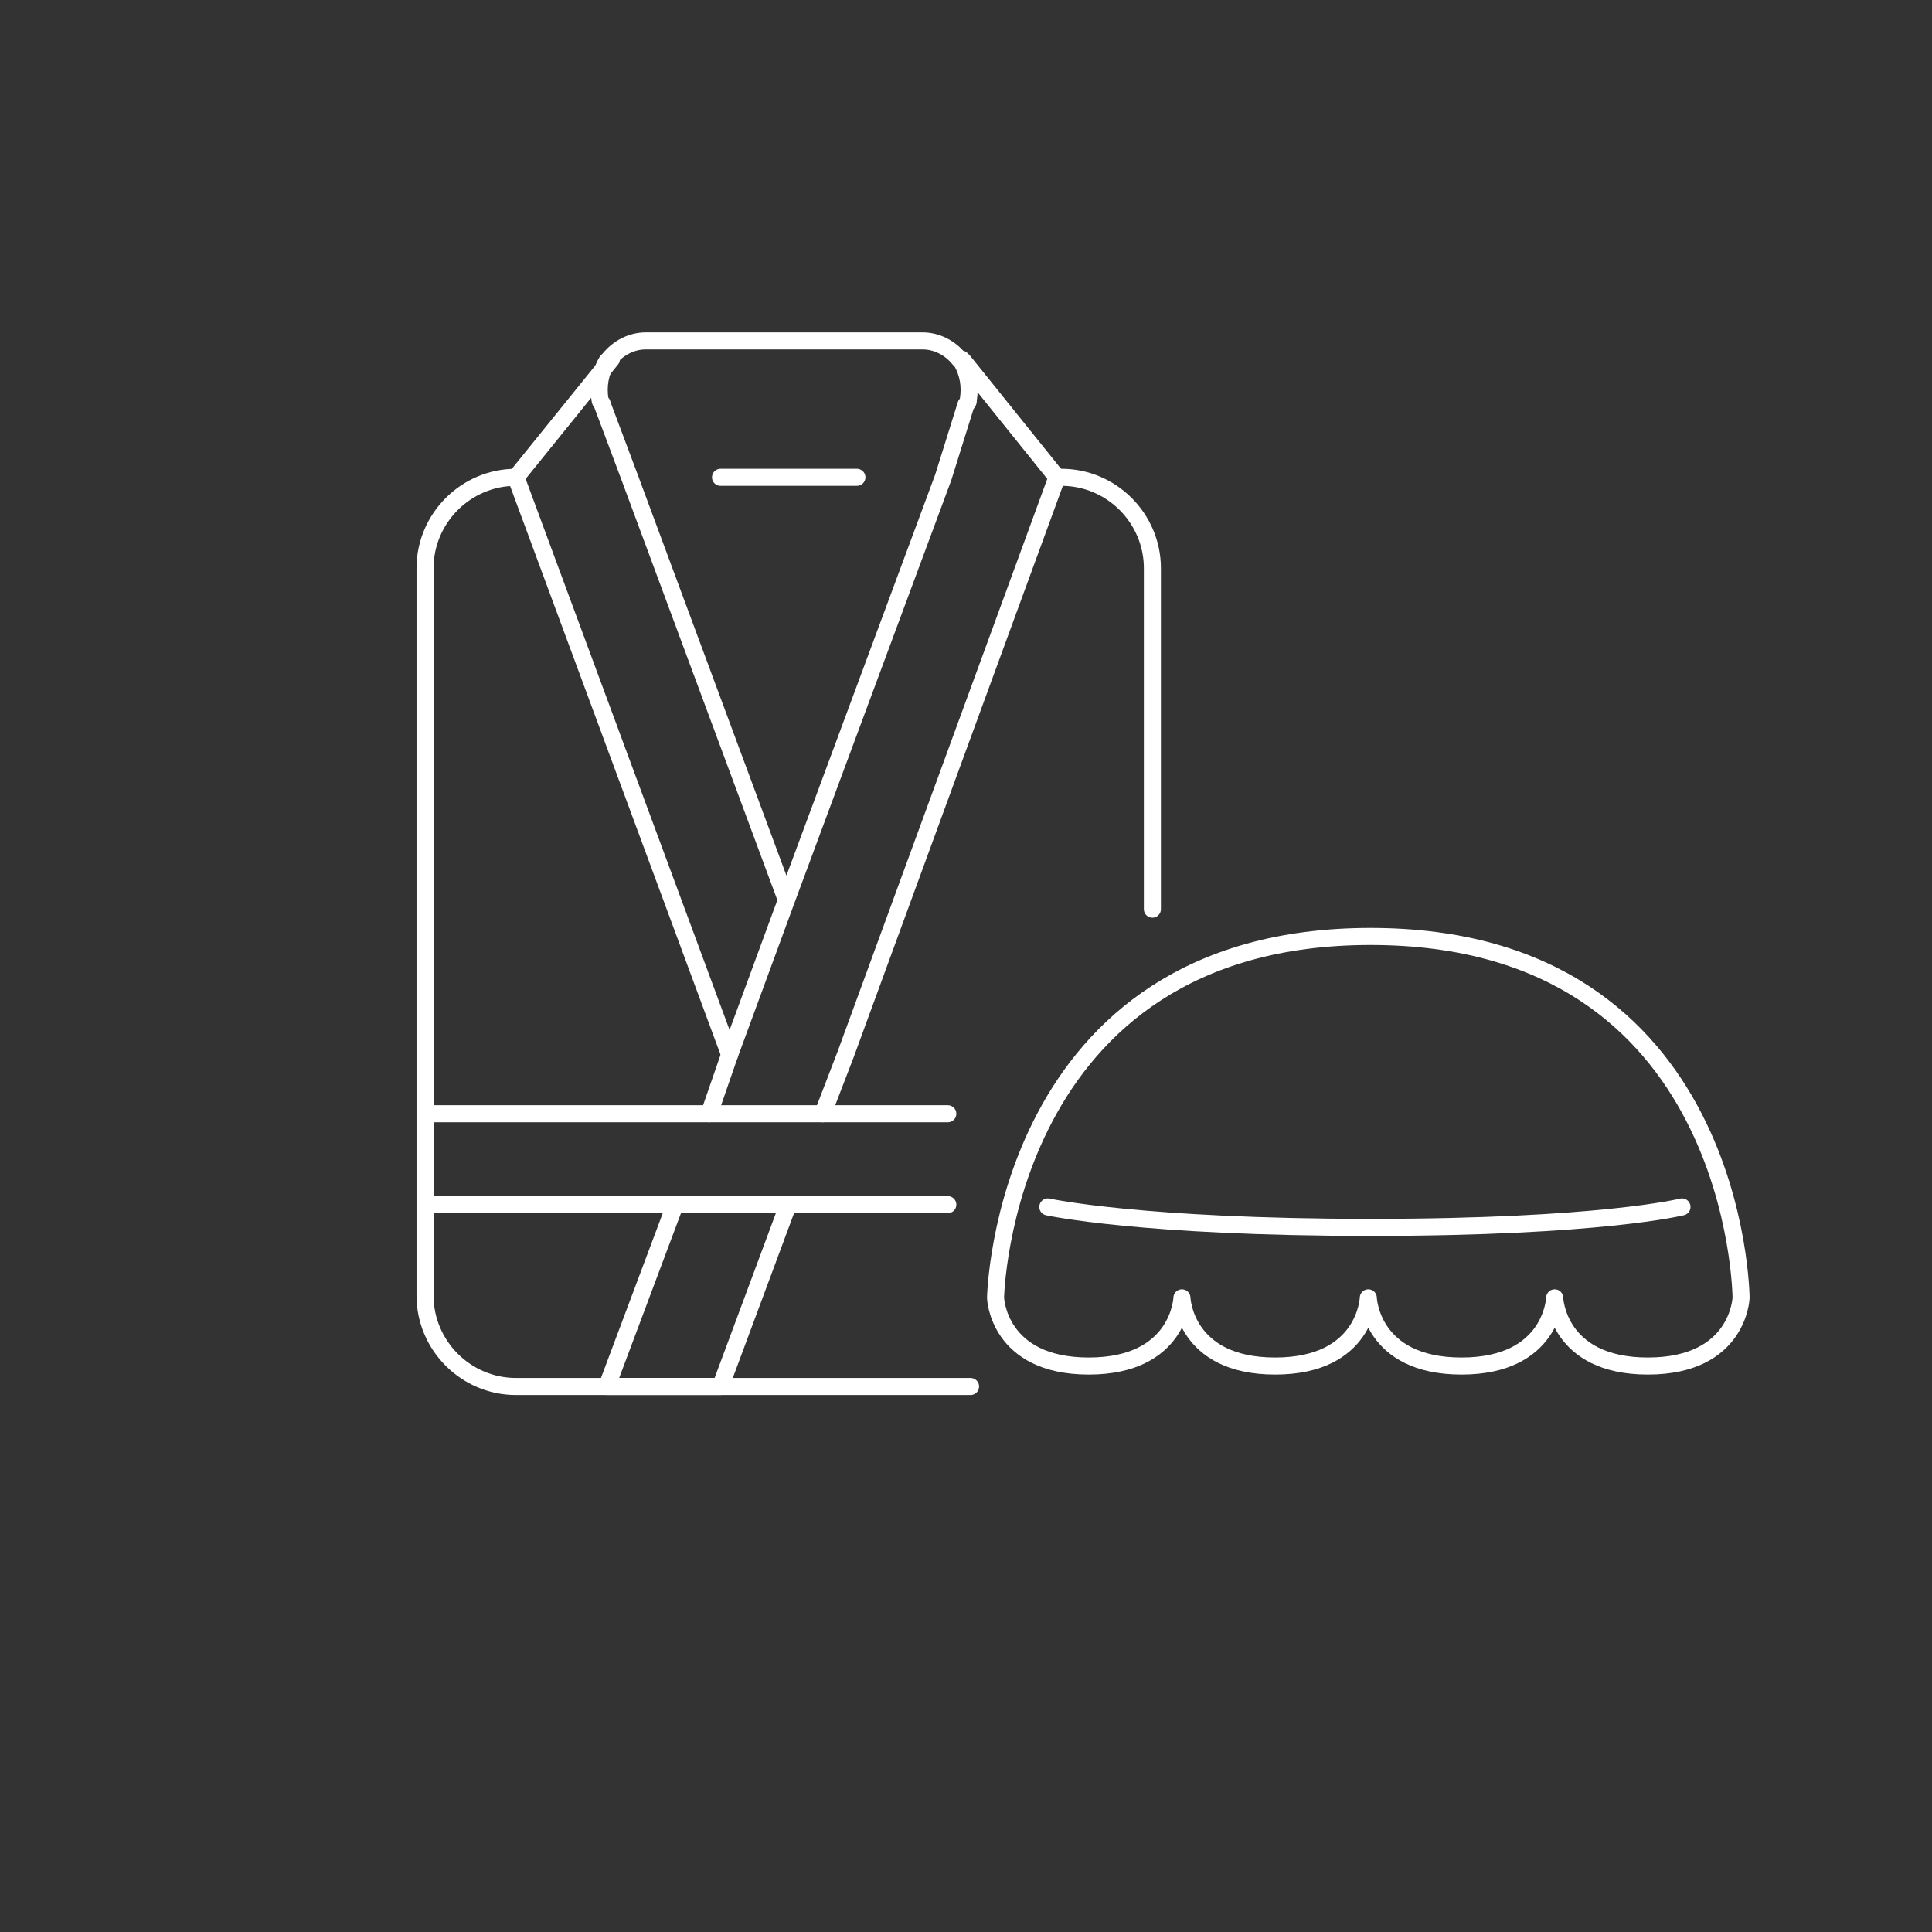 <svg xmlns="http://www.w3.org/2000/svg" viewBox="0 0 85 85" fill="none" stroke="#fff" stroke-width=".75" stroke-linecap="round" stroke-linejoin="round" stroke-miterlimit="10" xmlns:v="https://vecta.io/nano"><rect x="0" y="0" width="85" height="85" fill="#333333" stroke="none"/><path d="M34.7 53l-.1.2-2.9 7.8h-5l3-8m1.5-4l.9-2.6 2.5-6.8m1.6 9.4l1-2.6L46.5 21l-4.1-5.1-.1-.1m-.8 5.2l-6.9 18.6L27.7 21l-1.2-3.2c0-.1-.1-.1-.1-.2-.1-.6 0-1.2.3-1.7l.1-.1c.4-.5 1-.8 1.6-.8h12.2c.6 0 1.2.3 1.6.8l.1.1c.3.5.4 1.1.3 1.7 0 .1 0 .1-.1.2l-1 3.2"/><path d="M32.1 46.4L22.7 21m0 0l4.2-5.2M37.7 21h-6m14.8 0h.2c2.2 0 4 1.8 4 4v15"/><path d="M42.7 61h-20c-2.2 0-4-1.8-4-4V25c0-2.2 1.8-4 4-4"/><path d="M41.7 49h-23m23 4h-23m41.5 4.1s-.1 3-4.1 3-4.1-3-4.1-3h0s-.1 3-4.1 3-4.1-3-4.1-3 .3-15.9 16.5-15.9 16.3 15.9 16.3 15.9-.1 3-4.1 3-4.1-3-4.1-3h0s-.1 3-4.1 3-4.1-3-4.1-3"/><path d="M46.1 53.1s4.1.9 14.2.9 13.7-.9 13.7-.9"/></svg>